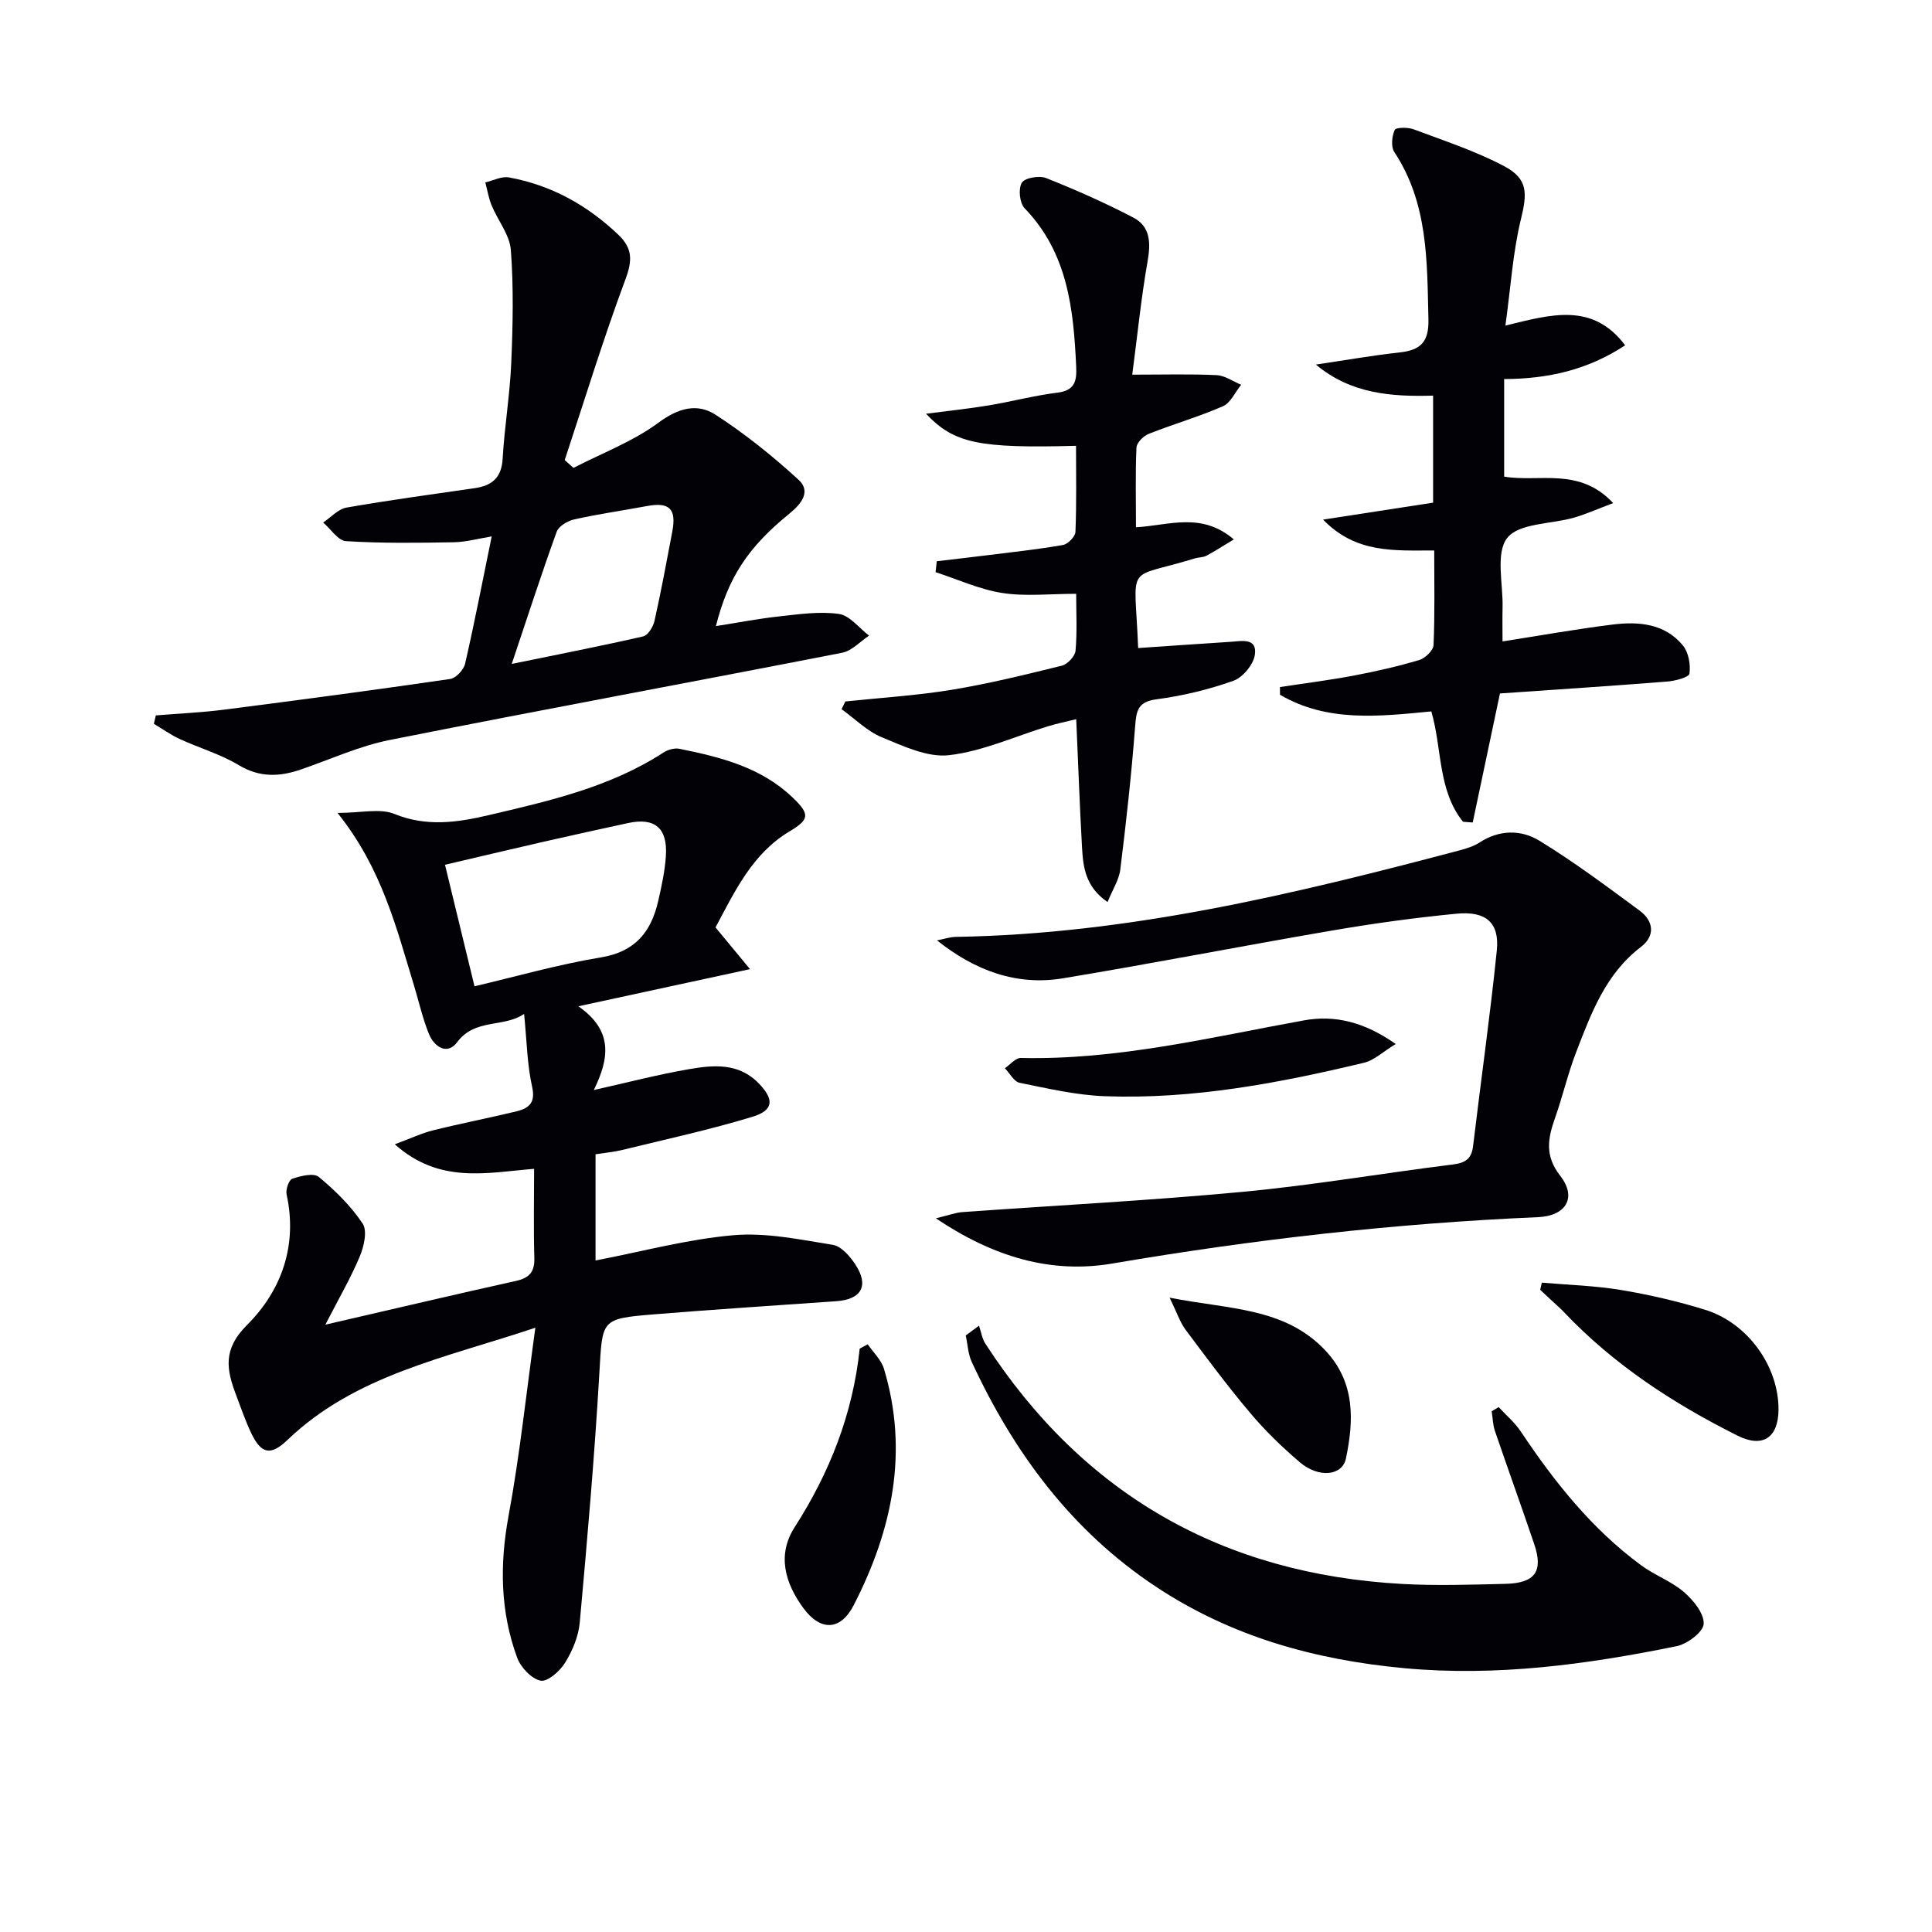 <svg enable-background="new 0 0 400 400" viewBox="0 0 400 400" xmlns="http://www.w3.org/2000/svg"><g fill="#010106"><path d="m69.88 168.31c4.9 0 8.79-1.01 11.78.21 6.63 2.7 13.01 1.77 19.42.27 12.58-2.95 25.23-5.8 36.32-13.01.89-.58 2.26-.95 3.27-.75 8.52 1.72 16.91 3.82 23.46 10.11 3.61 3.46 3.46 4.52-.68 7-7.7 4.61-11.29 12.36-15.31 19.87 2.06 2.49 4.02 4.87 7.14 8.64-12.19 2.64-23.2 5.02-35.54 7.69 7.24 5.03 6.43 10.78 3.2 17.34 6.98-1.56 13.27-3.21 19.66-4.31 5.09-.88 10.31-1.39 14.5 2.94 3.19 3.3 3.14 5.55-1.32 6.91-8.85 2.69-17.93 4.66-26.93 6.86-1.75.43-3.57.59-5.55.9v21.99c9.66-1.86 19.02-4.4 28.52-5.23 6.77-.59 13.78.89 20.59 1.99 1.76.28 3.58 2.37 4.69 4.08 2.87 4.38 1.27 7.22-3.94 7.59-12.59.89-25.18 1.69-37.75 2.72-11.08.91-10.67 1.05-11.32 12.18-1 17.24-2.5 34.45-4.06 51.64-.26 2.86-1.51 5.84-3.04 8.32-1.07 1.74-3.65 4-5.07 3.7-1.9-.39-4.11-2.75-4.85-4.76-3.5-9.54-3.64-19.27-1.78-29.34 2.31-12.5 3.64-25.18 5.55-38.97-18.75 6.29-37.25 9.75-51.34 23.25-3.44 3.29-5.42 2.94-7.51-1.47-1.2-2.55-2.12-5.23-3.12-7.87-1.97-5.23-2.8-9.42 2.27-14.47 7.11-7.08 10.51-16.45 8.2-27.02-.22-1.01.46-3.02 1.17-3.26 1.74-.59 4.43-1.26 5.49-.38 3.4 2.81 6.66 6.02 9.09 9.67 1 1.51.26 4.75-.61 6.81-1.88 4.49-4.36 8.73-7.12 14.11 14-3.23 26.72-6.23 39.47-9.06 2.76-.61 3.88-1.86 3.8-4.75-.18-5.97-.05-11.94-.05-18.46-9.84.81-19.6 3.18-28.84-5.08 3.32-1.23 5.59-2.31 7.98-2.9 5.62-1.4 11.31-2.5 16.95-3.85 2.6-.62 4.3-1.59 3.5-5.16-1.04-4.65-1.1-9.52-1.66-15.08-4.32 2.93-10.13.84-13.88 5.88-2.01 2.7-4.72.96-5.8-1.68-1.32-3.2-2.07-6.64-3.08-9.97-3.69-12.04-6.66-24.36-15.87-35.84zm28.36 35.89c8.48-1.99 17.27-4.51 26.22-5.99 7.1-1.18 10.35-5.31 11.81-11.64.7-3.06 1.38-6.17 1.59-9.3.4-5.84-2.29-8.07-7.86-6.86-5.83 1.27-11.66 2.54-17.48 3.87-7.14 1.63-14.26 3.33-20.39 4.76 2.1 8.59 3.99 16.41 6.11 25.16z"/><path d="m32.26 148.12c4.7-.39 9.43-.59 14.11-1.19 15.62-2 31.24-4.08 46.82-6.35 1.2-.17 2.81-1.89 3.1-3.15 1.96-8.54 3.62-17.15 5.51-26.37-2.82.46-5.34 1.17-7.87 1.21-7.43.13-14.88.23-22.29-.23-1.65-.1-3.16-2.51-4.73-3.86 1.61-1.07 3.1-2.79 4.83-3.09 8.81-1.54 17.68-2.74 26.54-4.02 3.58-.52 5.57-2.16 5.79-6.12.38-6.62 1.5-13.2 1.78-19.82.33-7.77.5-15.6-.08-23.34-.24-3.17-2.7-6.15-3.99-9.28-.62-1.5-.88-3.16-1.3-4.74 1.63-.38 3.35-1.31 4.86-1.04 8.74 1.58 16.19 5.71 22.64 11.83 2.98 2.83 2.98 5.32 1.53 9.22-4.6 12.34-8.45 24.96-12.59 37.47.6.54 1.2 1.08 1.81 1.62 5.92-3.05 12.32-5.46 17.6-9.36 4.11-3.04 8.02-4.1 11.82-1.64 6.09 3.94 11.82 8.55 17.17 13.45 2.67 2.44.58 5.02-1.89 7.03-8.6 6.98-12.68 13.25-15.21 23.28 4.5-.71 8.78-1.54 13.09-2.01 4.12-.45 8.36-1.08 12.38-.51 2.25.32 4.17 2.92 6.24 4.49-1.85 1.22-3.56 3.15-5.56 3.54-31.22 6.1-62.51 11.86-93.71 18.07-6.28 1.25-12.27 4.01-18.38 6.11-4.42 1.52-8.52 1.69-12.85-.91-3.79-2.28-8.18-3.54-12.23-5.41-1.86-.86-3.56-2.08-5.34-3.14.14-.58.27-1.16.4-1.74zm73.69-10.66c9.5-1.95 18.39-3.68 27.21-5.7 1-.23 2.08-1.99 2.35-3.22 1.37-6.12 2.51-12.3 3.68-18.47.89-4.7-.58-6.15-5.17-5.31-5.04.93-10.12 1.66-15.11 2.77-1.37.3-3.22 1.39-3.65 2.55-3.15 8.69-5.99 17.49-9.31 27.38z"/><path d="m193.76 252.24c2.77-.67 4.09-1.18 5.43-1.28 19.4-1.4 38.83-2.39 58.19-4.21 14.53-1.37 28.95-3.86 43.45-5.66 2.62-.33 3.85-1.2 4.16-3.84 1.61-13.5 3.53-26.96 4.91-40.48.58-5.71-2.22-8.19-8.33-7.6-8.59.83-17.16 2.01-25.67 3.47-18.63 3.19-37.19 6.82-55.84 9.91-9.56 1.58-18.15-1.56-26.06-7.85 1.31-.25 2.63-.71 3.94-.73 35.69-.58 70.05-8.86 104.28-17.92 1.43-.38 2.92-.85 4.14-1.64 4.08-2.66 8.59-2.64 12.32-.37 7.19 4.39 13.97 9.47 20.77 14.48 2.93 2.16 3.3 5.23.29 7.53-7.31 5.57-10.29 13.7-13.4 21.75-1.73 4.48-2.81 9.21-4.41 13.74-1.48 4.19-2.13 7.76 1.1 11.9 3.52 4.51 1.18 8.31-4.6 8.56-29.59 1.27-58.92 4.62-88.13 9.6-12.65 2.15-24.54-1.3-36.54-9.36z"/><path d="m310.55 143.57c-2.02 9.55-3.83 18.14-5.64 26.72-.67-.05-1.34-.1-2.01-.15-5.26-6.57-4.3-15.12-6.56-22.85-10.74 1.03-21.54 2.3-31.33-3.45 0-.53-.01-1.06-.01-1.59 5.1-.78 10.23-1.42 15.3-2.38 4.56-.86 9.1-1.9 13.54-3.22 1.23-.37 2.91-1.98 2.96-3.09.28-6.45.14-12.91.14-19.59-8.17-.02-16.14.7-23.01-6.39 8.39-1.29 15.51-2.39 22.78-3.51 0-7.68 0-14.77 0-22.16-8.67.25-17.06-.38-24.27-6.43 5.77-.85 11.53-1.87 17.33-2.51 4.34-.48 6.09-2.14 5.97-6.88-.29-12.01-.04-23.98-7.07-34.63-.72-1.09-.49-3.24.09-4.56.24-.54 2.72-.58 3.91-.13 6.34 2.38 12.85 4.5 18.8 7.66 4.96 2.64 4.71 5.65 3.41 11-1.66 6.82-2.09 13.93-3.2 21.98 9.5-2.33 18.05-4.86 24.79 4.08-7.78 5.13-16.03 6.95-25.05 6.99v20.2c7.29 1.23 15.51-2.06 22.57 5.48-3.17 1.19-5.59 2.28-8.11 3.01-4.75 1.37-11.37 1.1-13.82 4.2-2.47 3.13-.84 9.51-.97 14.47-.05 2.14-.01 4.29-.01 6.96 7.87-1.23 15.29-2.56 22.77-3.49 5.39-.67 10.81-.24 14.57 4.32 1.18 1.43 1.63 3.96 1.36 5.84-.11.77-2.97 1.51-4.63 1.64-11.75.93-23.5 1.69-34.6 2.46z"/><path d="m235.19 109.17c7.01-.43 13.55-3.2 20.26 2.51-2.16 1.3-3.88 2.42-5.68 3.38-.7.37-1.62.31-2.4.55-14.65 4.53-12.43.38-11.73 18.56 6.4-.43 12.78-.88 19.16-1.29 2.26-.15 5.5-.89 5.01 2.66-.28 2.03-2.5 4.72-4.45 5.41-5.12 1.82-10.51 3.12-15.9 3.83-3.86.51-4.19 2.31-4.44 5.55-.75 9.91-1.85 19.81-3.07 29.67-.26 2.14-1.59 4.15-2.64 6.76-4.61-3.16-5.06-7.25-5.29-11.32-.48-8.62-.79-17.26-1.2-26.54-2.23.55-4.07.92-5.85 1.47-6.82 2.08-13.5 5.17-20.46 5.98-4.47.52-9.49-1.87-13.95-3.71-3.05-1.26-5.57-3.83-8.32-5.81.26-.53.52-1.06.78-1.6 7.33-.77 14.72-1.22 21.99-2.41 7.68-1.26 15.27-3.13 22.84-5 1.17-.29 2.72-1.95 2.83-3.09.35-3.93.13-7.9.13-11.79-5.45 0-10.48.58-15.3-.17-4.71-.73-9.21-2.82-13.81-4.31.08-.75.17-1.51.25-2.26 3.45-.41 6.9-.8 10.34-1.23 5.26-.66 10.54-1.22 15.76-2.13 1.03-.18 2.57-1.73 2.61-2.7.24-5.94.12-11.89.12-17.84-20.12.54-25.25-.49-31.06-6.64 4.67-.61 8.86-1.04 13-1.73 4.74-.79 9.42-2.04 14.18-2.63 3.65-.45 4.06-2.4 3.91-5.46-.55-11.91-1.76-23.49-10.68-32.73-1.03-1.07-1.33-4.03-.58-5.27.61-1.02 3.6-1.54 5.02-.98 6.14 2.44 12.21 5.13 18.06 8.18 3.62 1.88 3.62 5.34 2.95 9.16-1.31 7.45-2.06 15-3.16 23.37 6.57 0 12.02-.16 17.45.1 1.73.08 3.4 1.29 5.1 1.99-1.24 1.52-2.17 3.74-3.76 4.44-5.01 2.19-10.3 3.71-15.39 5.73-1.09.43-2.48 1.83-2.53 2.85-.24 5.31-.1 10.62-.1 16.49z"/><path d="m202.69 274.47c.44 1.26.64 2.68 1.34 3.76 20.29 31.24 49.19 47.66 86.27 49.71 7.1.39 14.25.15 21.37-.02 6.15-.14 7.89-2.58 5.98-8.21-2.65-7.84-5.47-15.61-8.14-23.44-.44-1.29-.46-2.72-.67-4.09.48-.28.96-.57 1.45-.85 1.54 1.68 3.34 3.19 4.59 5.07 6.96 10.44 14.71 20.17 24.89 27.67 2.79 2.06 6.24 3.29 8.85 5.53 1.95 1.68 4.2 4.41 4.11 6.59-.06 1.66-3.37 4.18-5.58 4.63-18.59 3.79-37.28 6.33-56.39 4.56-18.53-1.72-35.87-6.54-51.48-16.9-17.46-11.58-29.38-27.73-38.08-46.48-.78-1.67-.85-3.67-1.25-5.51.91-.67 1.83-1.35 2.74-2.02z"/><path d="m319.22 265.56c5.45.47 10.95.62 16.33 1.51 5.88.98 11.74 2.33 17.43 4.09 8.92 2.75 15.31 11.77 15.24 20.74-.05 5.79-3.3 7.93-8.47 5.34-13.32-6.66-25.67-14.72-35.99-25.62-.8-.84-1.69-1.6-2.54-2.39-.78-.73-1.56-1.46-2.34-2.19.11-.5.22-.99.34-1.48z"/><path d="m288.97 216.15c-2.67 1.62-4.46 3.38-6.56 3.88-17.63 4.22-35.43 7.6-53.67 6.93-5.91-.22-11.81-1.6-17.64-2.78-1.17-.24-2.04-1.97-3.05-3.02 1.1-.74 2.21-2.14 3.29-2.12 19.96.46 39.19-4.25 58.61-7.78 6.36-1.15 12.46.28 19.02 4.89z"/><path d="m179.65 278.32c1.15 1.68 2.8 3.21 3.36 5.06 5.18 17.2 1.71 33.44-6.25 48.94-2.76 5.38-6.93 5.41-10.46.58-3.79-5.19-5.45-10.99-1.77-16.72 7.27-11.33 12.05-23.49 13.46-36.96.55-.3 1.11-.6 1.66-.9z"/><path d="m242.16 268.67c12.34 2.44 23.79 1.99 32.21 10.9 6.21 6.57 5.96 14.45 4.29 22.4-.76 3.62-5.67 4.08-9.55.77-3.66-3.12-7.16-6.51-10.25-10.18-4.71-5.58-9.07-11.45-13.44-17.31-1.12-1.51-1.72-3.42-3.26-6.58z"/></g></svg>